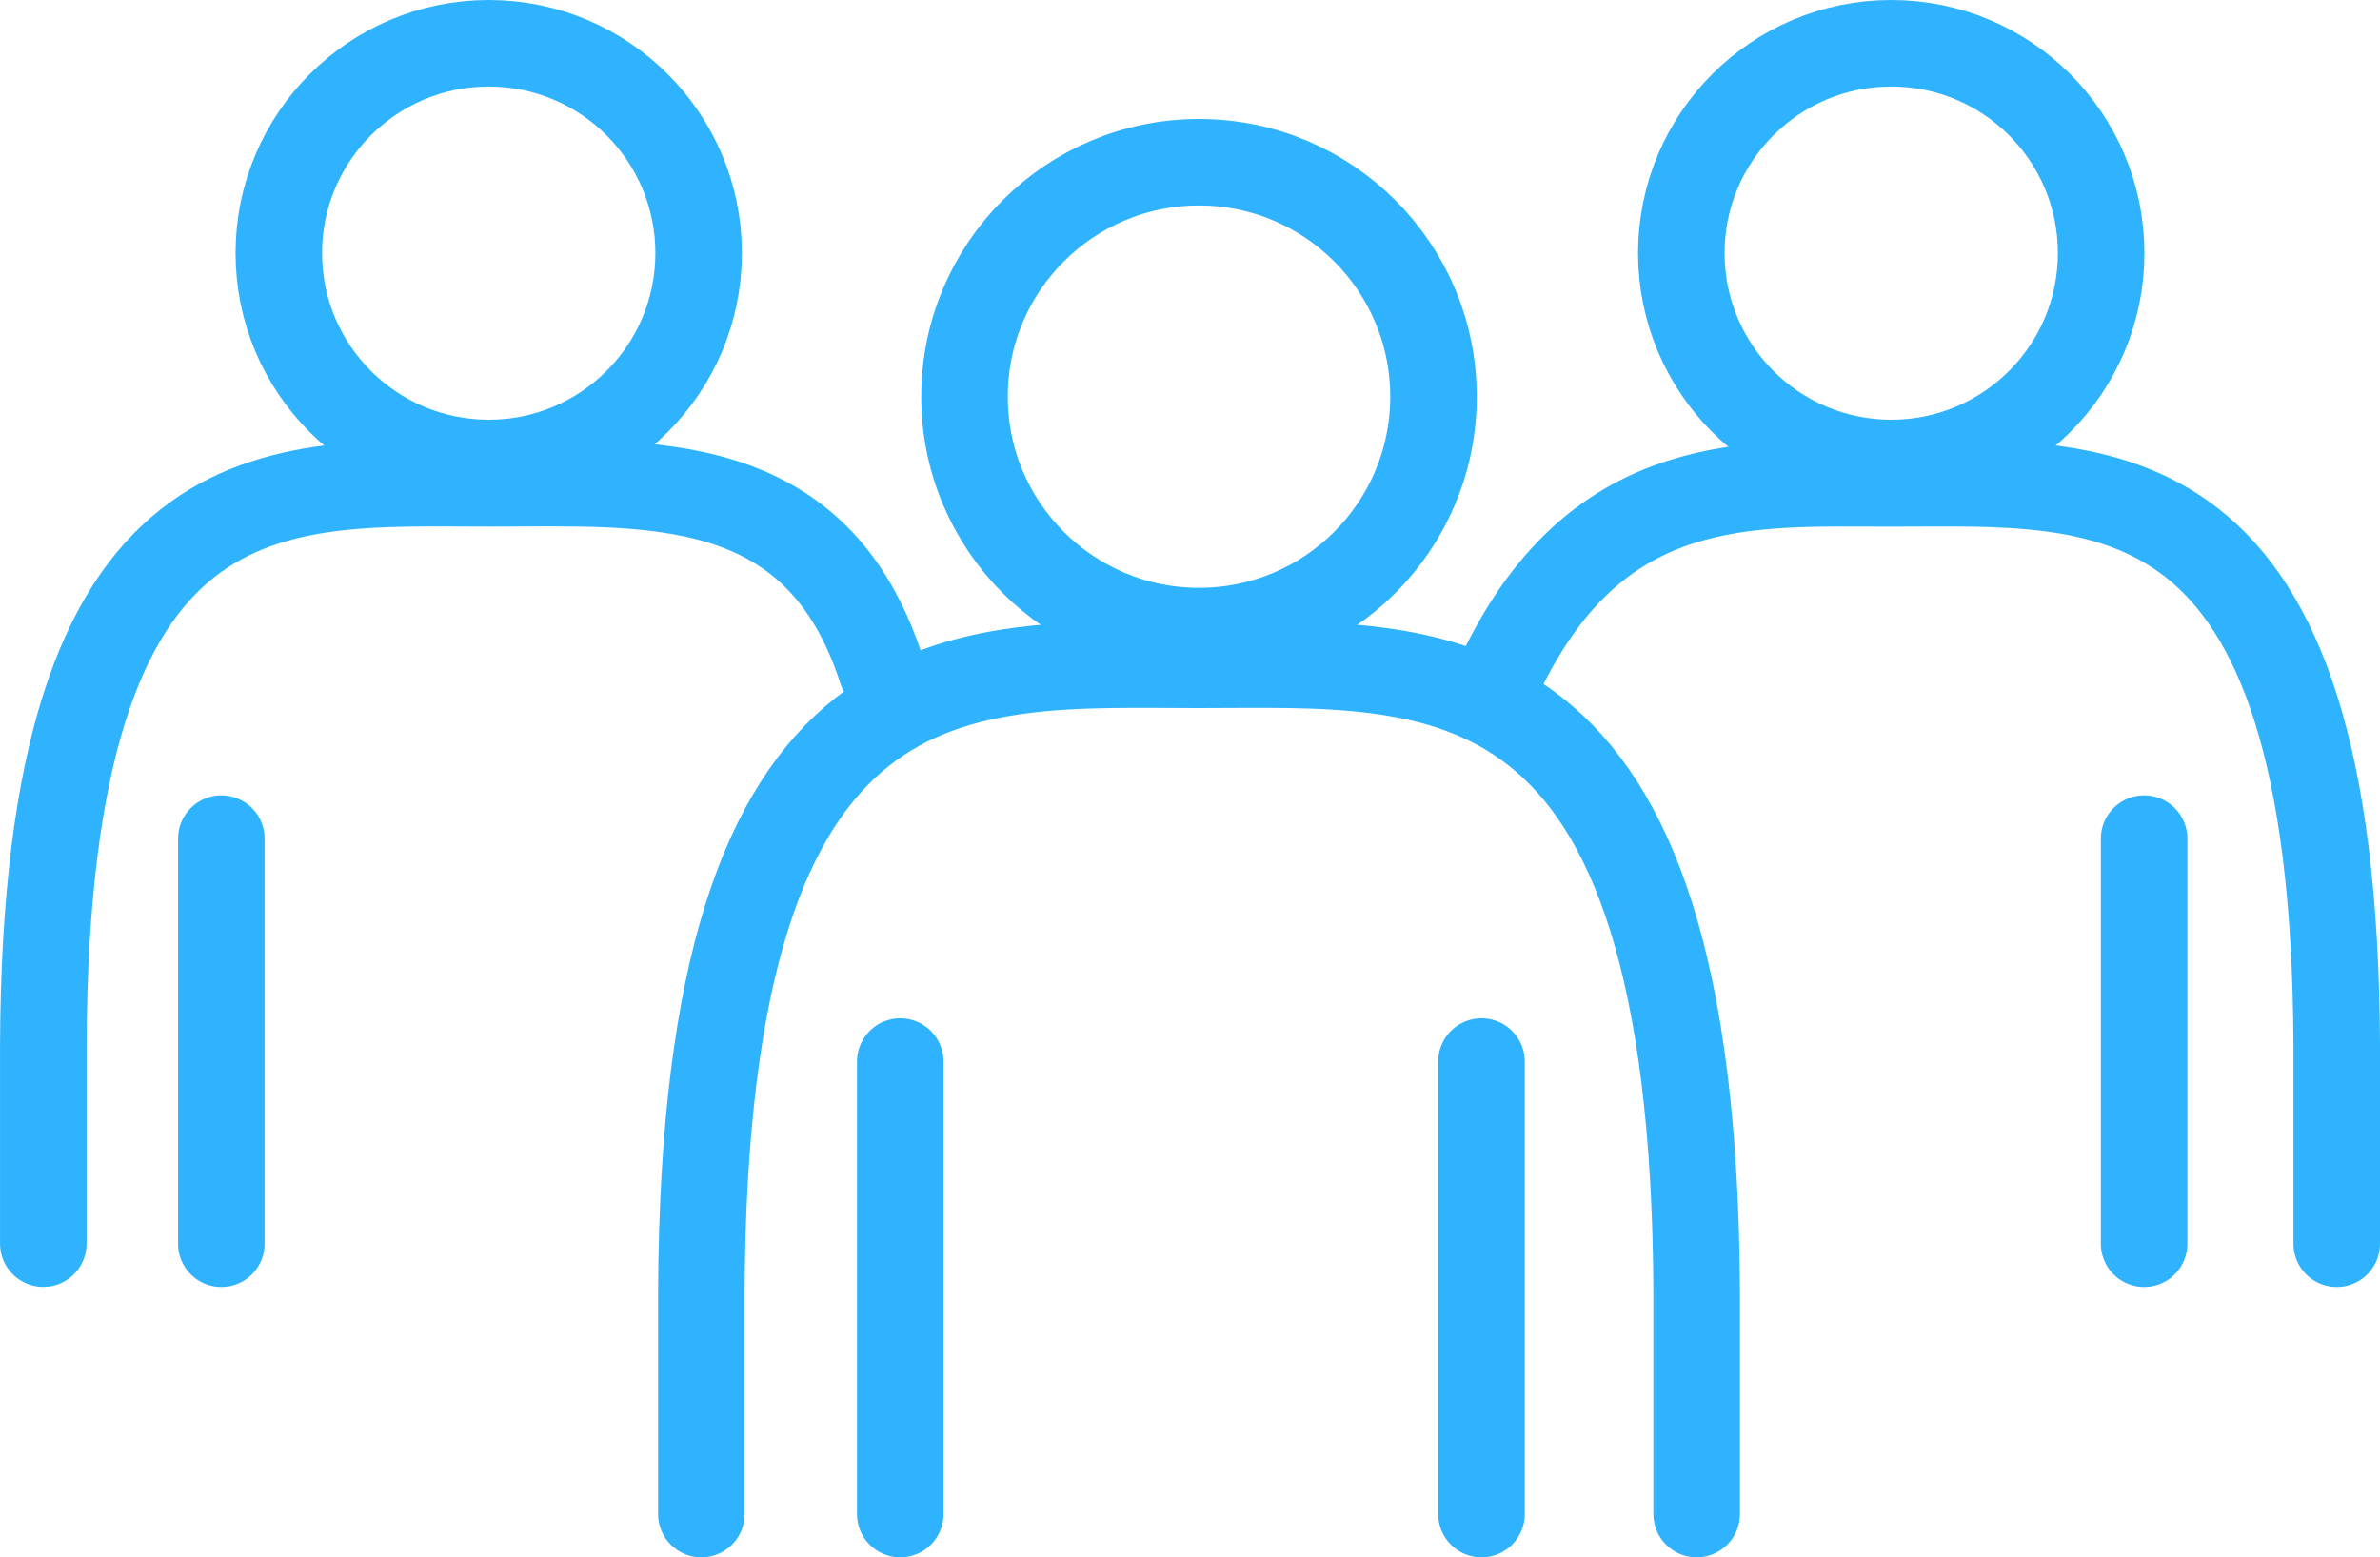 <svg xmlns="http://www.w3.org/2000/svg" width="55" height="36" viewBox="0 0 55 36">
  <g id="グループ_14990" data-name="グループ 14990" transform="translate(-557 -4267.25)">
    <g id="グループ_14987" data-name="グループ 14987" transform="translate(573.208 4271)">
      <g id="グループ_13874" data-name="グループ 13874" transform="translate(0 11.61)">
        <path id="パス_1366" data-name="パス 1366" d="M2522.955,1359.254v-5.132c-.061-15.195-6.011-14.5-11.5-14.5s-11.439-.692-11.5,14.5v5.132" transform="translate(-2499.955 -1339.614)" fill="none" stroke="#2fb3ff" stroke-linecap="round" stroke-linejoin="round" stroke-width="2"/>
      </g>
      <circle id="楕円形_232" data-name="楕円形 232" cx="5.419" cy="5.419" r="5.419" transform="translate(6.081)" fill="none" stroke="#2fb3ff" stroke-linecap="round" stroke-linejoin="round" stroke-width="2"/>
      <line id="線_61" data-name="線 61" y2="10.461" transform="translate(4.596 20.789)" fill="none" stroke="#2fb3ff" stroke-linecap="round" stroke-linejoin="round" stroke-width="2"/>
      <line id="線_62" data-name="線 62" y2="10.461" transform="translate(18.028 20.789)" fill="none" stroke="#2fb3ff" stroke-linecap="round" stroke-linejoin="round" stroke-width="2"/>
    </g>
    <g id="グループ_14988" data-name="グループ 14988" transform="translate(591.738 4268.25)">
      <g id="グループ_13874-2" data-name="グループ 13874" transform="translate(0 10.17)">
        <path id="パス_1366-2" data-name="パス 1366" d="M2520.544,1357.195V1352.6c-.054-13.6-5.381-12.982-10.294-12.982-3.27,0-6.723-.274-8.967,4.265" transform="translate(-2501.282 -1339.614)" fill="none" stroke="#2fb3ff" stroke-linecap="round" stroke-linejoin="round" stroke-width="2"/>
      </g>
      <circle id="楕円形_232-2" data-name="楕円形 232" cx="4.851" cy="4.851" r="4.851" transform="translate(4.116)" fill="none" stroke="#2fb3ff" stroke-linecap="round" stroke-linejoin="round" stroke-width="2"/>
      <line id="線_62-2" data-name="線 62" y2="9.365" transform="translate(14.811 18.386)" fill="none" stroke="#2fb3ff" stroke-linecap="round" stroke-linejoin="round" stroke-width="2"/>
    </g>
    <g id="グループ_14989" data-name="グループ 14989" transform="translate(558 4268.25)">
      <g id="グループ_13874-3" data-name="グループ 13874" transform="translate(0 10.168)">
        <path id="パス_1366-3" data-name="パス 1366" d="M2519.332,1343.951c-1.5-4.679-5.406-4.333-9.082-4.333-4.913,0-10.24-.62-10.294,12.982v4.594" transform="translate(-2499.955 -1339.613)" fill="none" stroke="#2fb3ff" stroke-linecap="round" stroke-linejoin="round" stroke-width="2"/>
      </g>
      <circle id="楕円形_232-3" data-name="楕円形 232" cx="4.851" cy="4.851" r="4.851" transform="translate(5.443)" fill="none" stroke="#2fb3ff" stroke-linecap="round" stroke-linejoin="round" stroke-width="2"/>
      <line id="線_61-2" data-name="線 61" y2="9.365" transform="translate(4.115 18.386)" fill="none" stroke="#2fb3ff" stroke-linecap="round" stroke-linejoin="round" stroke-width="2"/>
    </g>
  </g>
</svg>
